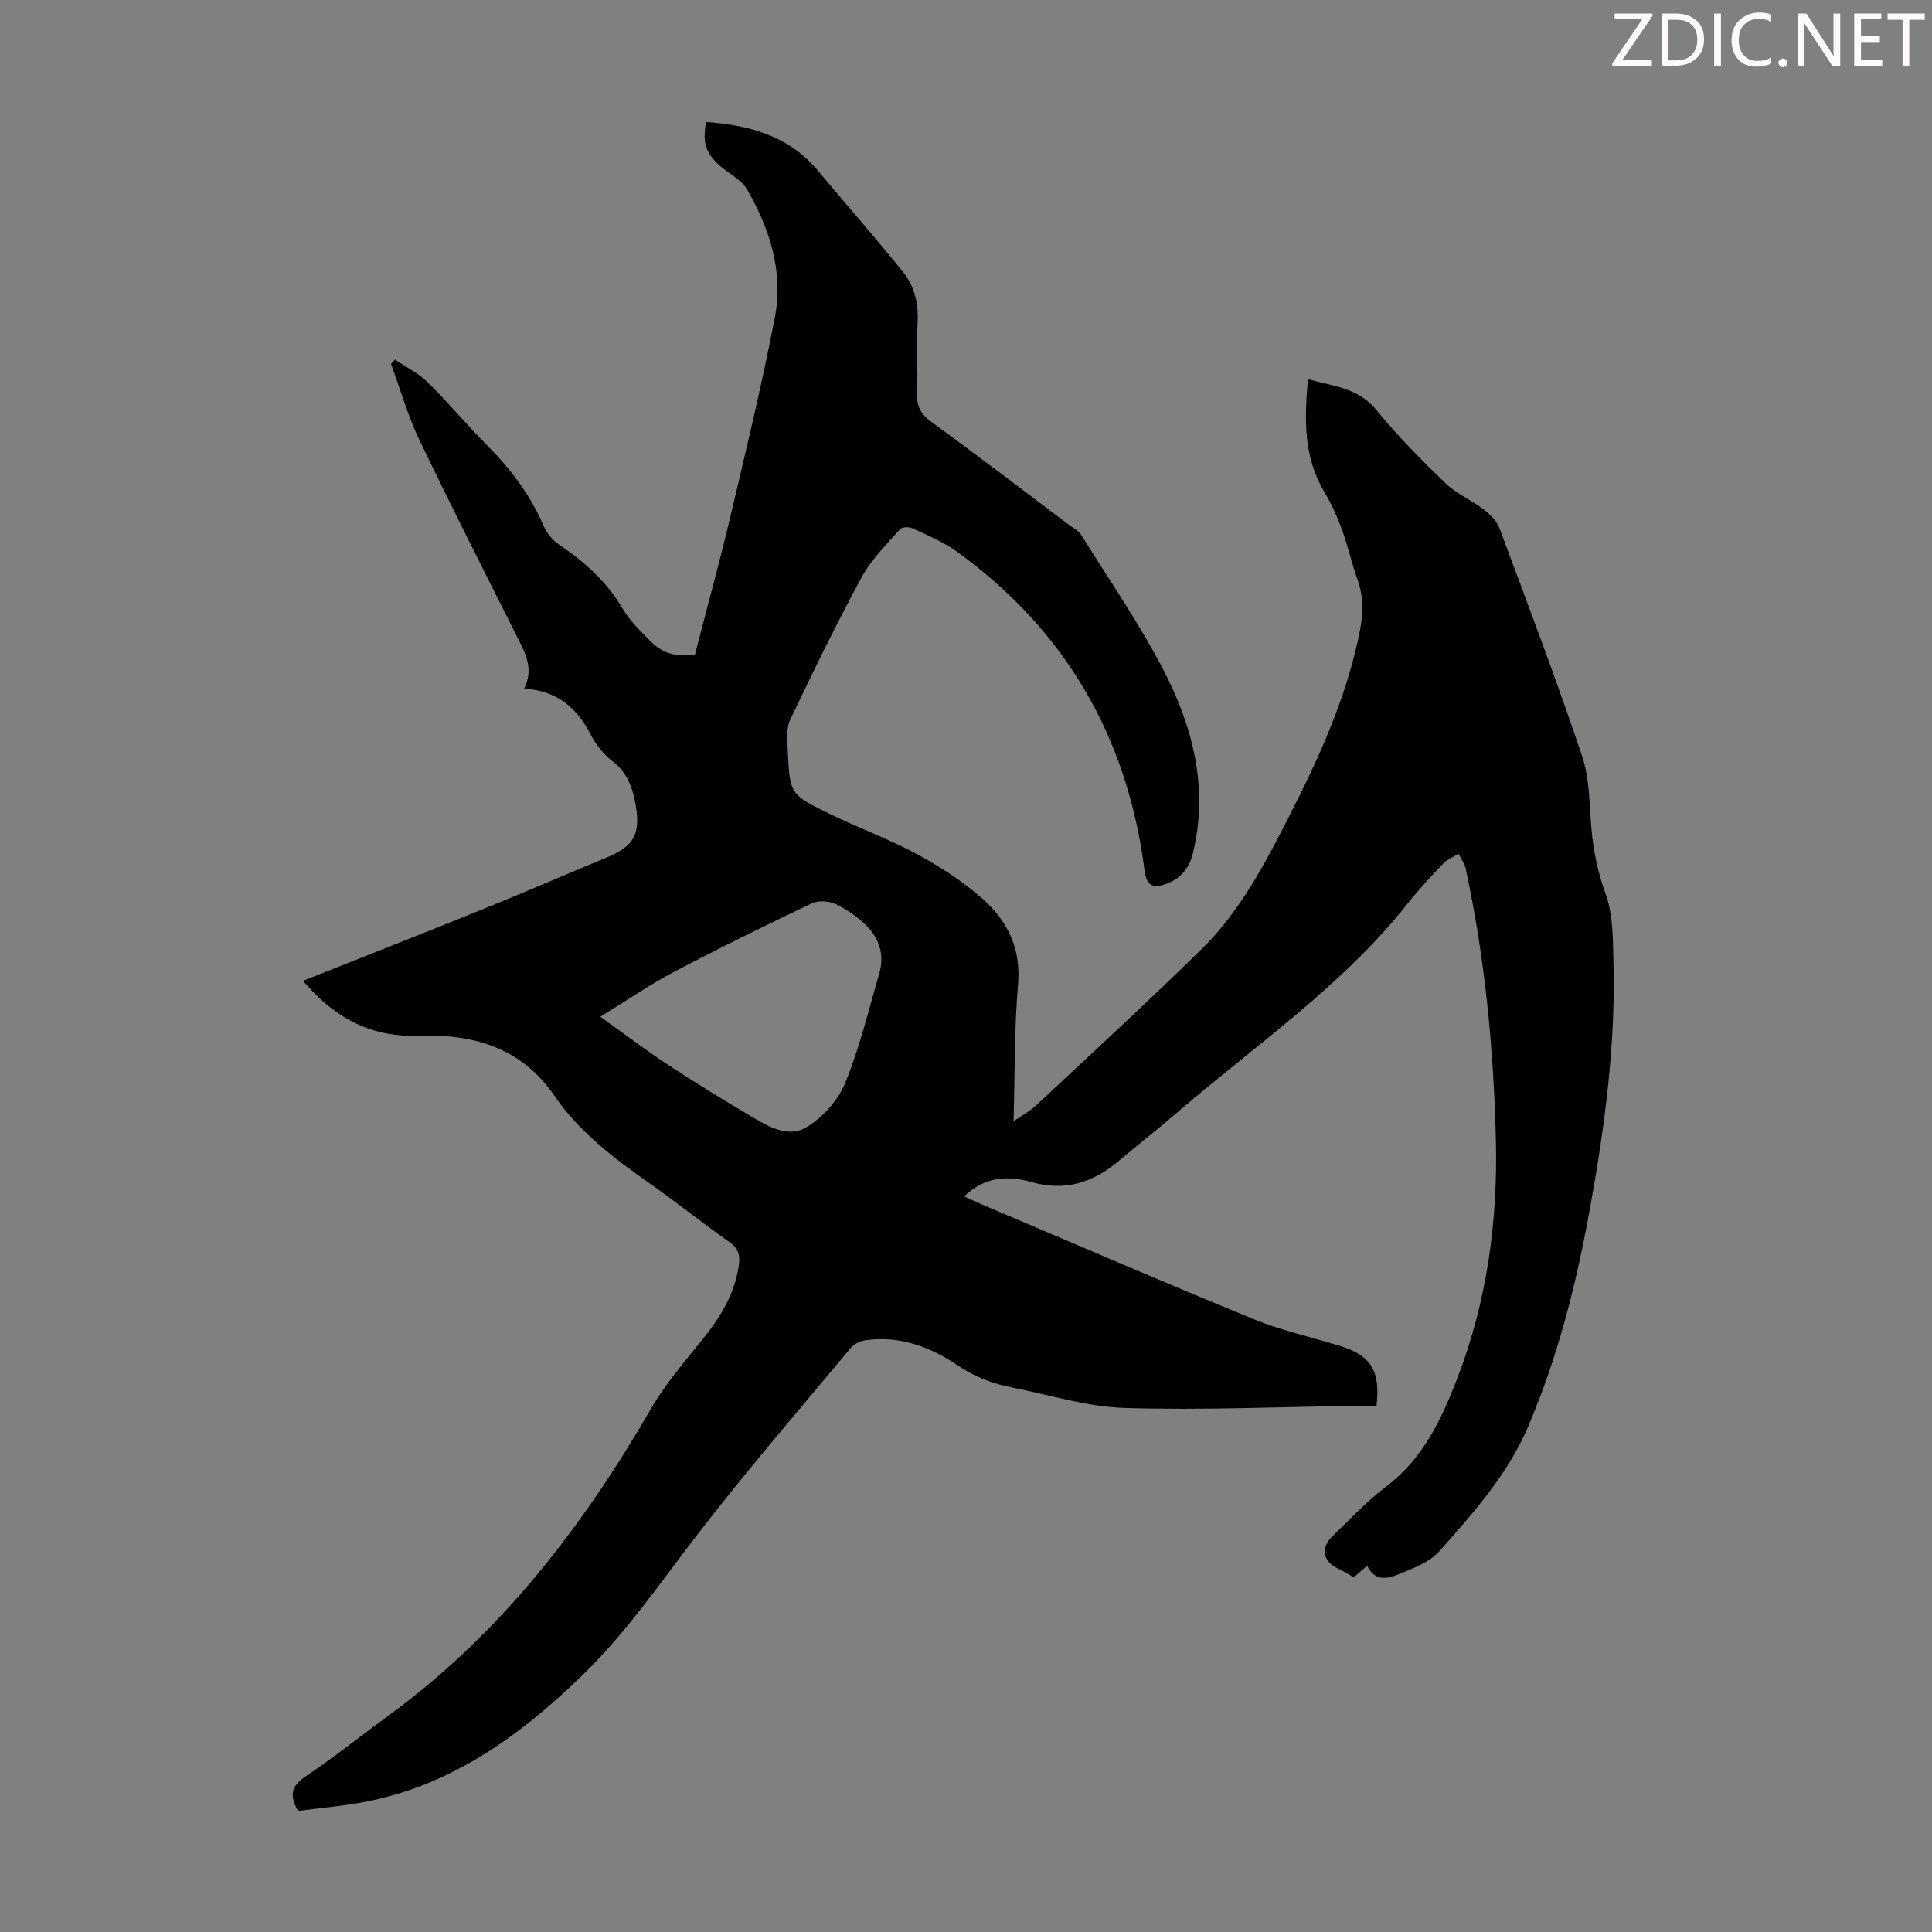 <svg enable-background="new 0 0 400 400" viewBox="0 0 400 400" xmlns="http://www.w3.org/2000/svg"><rect x="0" y="0" width="400" height="400" fill="#808080" stroke="none"/><g fill="#fcfafa"><path d="m342.2 3.2-6.3 9.2h6.1v1.2h-8.2v-.5l6.2-9.1h-5.7v-1.2h7.8v.4z"/><path d="m344 13.7v-10.9h3.1c1.6 0 3 .5 4.1 1.4 1.1 1 1.6 2.2 1.6 3.9s-.5 3-1.6 4-2.5 1.5-4.2 1.5h-3zm1.4-9.6v8.4h1.6c1.4 0 2.5-.4 3.2-1.1.8-.8 1.2-1.8 1.2-3.2s-.4-2.4-1.2-3.1-1.8-1-3.1-1z"/><path d="m356.3 2.8v10.9h-1.4v-10.9z"/><path d="m366.6 13.2c-.8.4-1.8.6-3 .6-1.6 0-2.8-.5-3.7-1.5s-1.4-2.3-1.4-3.9c0-1.7.5-3.2 1.6-4.2s2.4-1.6 4-1.6c1 0 1.9.1 2.6.4v1.5c-.8-.4-1.6-.6-2.6-.6-1.2 0-2.2.4-3 1.2s-1.1 1.9-1.1 3.3c0 1.3.4 2.3 1.1 3.1s1.6 1.1 2.8 1.1c1.1 0 2-.2 2.8-.7v1.3z"/><path d="m368.2 13c0-.3.1-.5.3-.6.2-.2.4-.3.6-.3.3 0 .5.1.7.3s.3.4.3.6-.1.5-.3.6c-.2.2-.4.3-.7.3s-.5-.1-.6-.3c-.2-.2-.3-.4-.3-.6z"/><path d="m381.1 13.7h-1.7l-5.5-8.4c-.2-.2-.3-.5-.4-.7 0 .2.1.8.1 1.5v7.6h-1.4v-10.9h1.8l5.3 8.3c.3.4.4.6.4.8 0-.3-.1-.8-.1-1.6v-7.5h1.4v10.9z"/><path d="m389.7 13.7h-5.8v-10.9h5.6v1.2h-4.2v3.5h3.9v1.2h-3.9v3.7h4.4z"/><path d="m398.4 4.1h-3.1v9.6h-1.4v-9.6h-3.1v-1.3h7.7v1.3z"/></g><path d="m62.79 203.05c12.55-4.99 24.91-9.84 37.23-14.83 8.59-3.48 17.09-7.16 25.65-10.71 5.55-2.3 6.95-4.82 5.96-10.71-.61-3.6-1.7-6.8-4.82-9.2-1.81-1.39-3.4-3.36-4.45-5.4-2.88-5.59-6.97-9.24-13.86-9.62 1.99-3.86.44-7-1.17-10.2-6.91-13.78-13.91-27.53-20.56-41.43-2.39-4.99-3.9-10.4-5.81-15.61.28-.29.55-.59.83-.88 2.27 1.54 4.83 2.79 6.76 4.68 4.23 4.15 8.01 8.75 12.2 12.95 4.95 4.96 9.08 10.4 11.85 16.89.62 1.45 1.82 2.87 3.13 3.76 5.24 3.54 9.83 7.59 13.1 13.15 1.45 2.47 3.58 4.58 5.62 6.64 2.76 2.79 5.11 3.46 9.42 3.04 2.45-9.5 5.09-19.07 7.37-28.72 3.24-13.7 6.55-27.4 9.2-41.22 1.79-9.37-1.07-18.22-5.73-26.35-1.14-1.99-3.62-3.19-5.47-4.79-3.13-2.7-3.87-4.99-3.04-9.23 8.91.64 17.11 2.83 23.16 10.08 5.86 7.03 11.92 13.9 17.65 21.03 2.35 2.92 3.19 6.5 2.97 10.4-.27 4.8.1 9.63-.13 14.43-.13 2.74.7 4.47 2.95 6.11 9.58 6.99 19.01 14.19 28.49 21.32.89.67 2.01 1.23 2.57 2.13 5.77 9.25 12 18.27 17.01 27.93 6.12 11.8 9.37 24.42 6.12 37.93-.78 3.23-2.63 5.4-5.7 6.43-2.95.99-3.94.09-4.34-2.97-3.55-27.48-16.33-49.57-38.82-65.86-2.77-2.01-6.05-3.36-9.17-4.84-.71-.34-2.19-.3-2.61.18-2.77 3.17-5.91 6.2-7.89 9.84-5.27 9.71-10.12 19.66-14.87 29.63-.83 1.75-.59 4.11-.5 6.17.42 9.17.42 9.27 8.55 13.24 6.02 2.94 12.36 5.25 18.25 8.42 4.76 2.57 9.41 5.59 13.46 9.15 5.17 4.55 8.07 10.26 7.43 17.74-.8 9.31-.66 18.7-.93 28.38 1.44-1 3.27-1.97 4.73-3.34 11.45-10.7 22.99-21.31 34.18-32.27 7.92-7.76 13.06-17.56 18.05-27.33 6.26-12.26 11.97-24.74 14.7-38.38.74-3.71.84-7.24-.46-10.85-1.21-3.36-1.96-6.88-3.19-10.24-.98-2.68-2.15-5.35-3.62-7.79-4.39-7.25-4.18-15.05-3.45-23.44 5.28 1.5 10.42 1.78 14.18 6.39 4.38 5.36 9.28 10.32 14.27 15.14 2.28 2.2 5.4 3.5 7.95 5.45 1.31 1 2.69 2.37 3.25 3.86 5.85 15.69 11.79 31.36 17.12 47.22 1.6 4.76 1.48 10.13 1.95 15.24.41 4.57 1.32 8.87 2.91 13.27 1.58 4.37 1.51 9.45 1.63 14.23.45 16.97-1.79 33.71-4.77 50.36-2.8 15.65-6.62 31.02-12.9 45.71-4.26 9.98-11.37 17.9-18.39 25.82-2.01 2.27-5.39 3.49-8.33 4.73-2.34.98-5.05 1.58-6.6-1.75-1.02.89-1.85 1.61-2.76 2.4-1.1-.61-2.12-1.25-3.21-1.76-3.18-1.48-3.76-4.3-1.21-6.76 3.63-3.5 7.09-7.23 11.09-10.25 7.61-5.76 11.43-13.82 14.71-22.33 6.18-15.99 8.45-32.57 8.02-49.67-.47-18.84-2.27-37.5-6.24-55.93-.23-1.08-.98-2.06-1.48-3.09-1.06.65-2.3 1.11-3.13 1.98-2.55 2.67-5.08 5.38-7.37 8.27-13.41 16.97-31.2 29.09-47.38 43-4.16 3.58-8.47 6.97-12.67 10.5-5.23 4.39-11.06 6.15-17.78 4.24-5.02-1.43-9.69-1.18-14.04 2.93 1.37.63 2.44 1.14 3.52 1.6 18.82 7.99 37.59 16.11 56.51 23.86 5.76 2.36 11.94 3.69 17.92 5.55 6.29 1.95 8.28 5.12 7.43 12.35-1.11 0-2.29-.01-3.47 0-16.22.22-32.46.94-48.66.45-7.8-.23-15.55-2.71-23.31-4.23-4.06-.79-7.75-2.2-11.3-4.6-5.61-3.79-11.94-6.18-18.97-5.2-1.1.15-2.42.74-3.1 1.56-10.6 12.72-21.43 25.26-31.54 38.36-7.73 10-14.82 20.46-23.94 29.33-13.05 12.69-27.35 23.1-45.74 26.45-4.38.8-8.83 1.18-13.26 1.76-1.76-3.11-1.49-5.09 1.52-7.11 5.94-3.99 11.53-8.48 17.32-12.71 23.12-16.9 40.1-39.01 54.31-63.56 3-5.18 7.04-9.79 10.8-14.5 3.62-4.53 6.52-9.3 7.33-15.18.3-2.13-.22-3.48-2.05-4.77-5.57-3.94-10.9-8.22-16.49-12.14-7.37-5.16-14.54-10.63-19.65-18.08-6.97-10.16-16.98-12.83-28.3-12.45-9.5.32-16.86-3.54-22.94-10.46-.35-.29-.58-.67-.76-.92zm61.5 7.45c5.16 3.69 9.37 6.9 13.79 9.8 5.58 3.67 11.27 7.17 17.02 10.58 3.65 2.16 7.9 4.86 11.84 2.51 3.35-1.99 6.54-5.52 8.02-9.11 3-7.29 4.85-15.07 7.07-22.67 1.14-3.89.04-7.4-2.81-10.12-1.83-1.75-4-3.29-6.29-4.34-1.39-.64-3.56-.74-4.91-.1-9.57 4.56-19.1 9.23-28.48 14.17-4.9 2.57-9.47 5.73-15.25 9.28z" fill="#010103"/></svg>